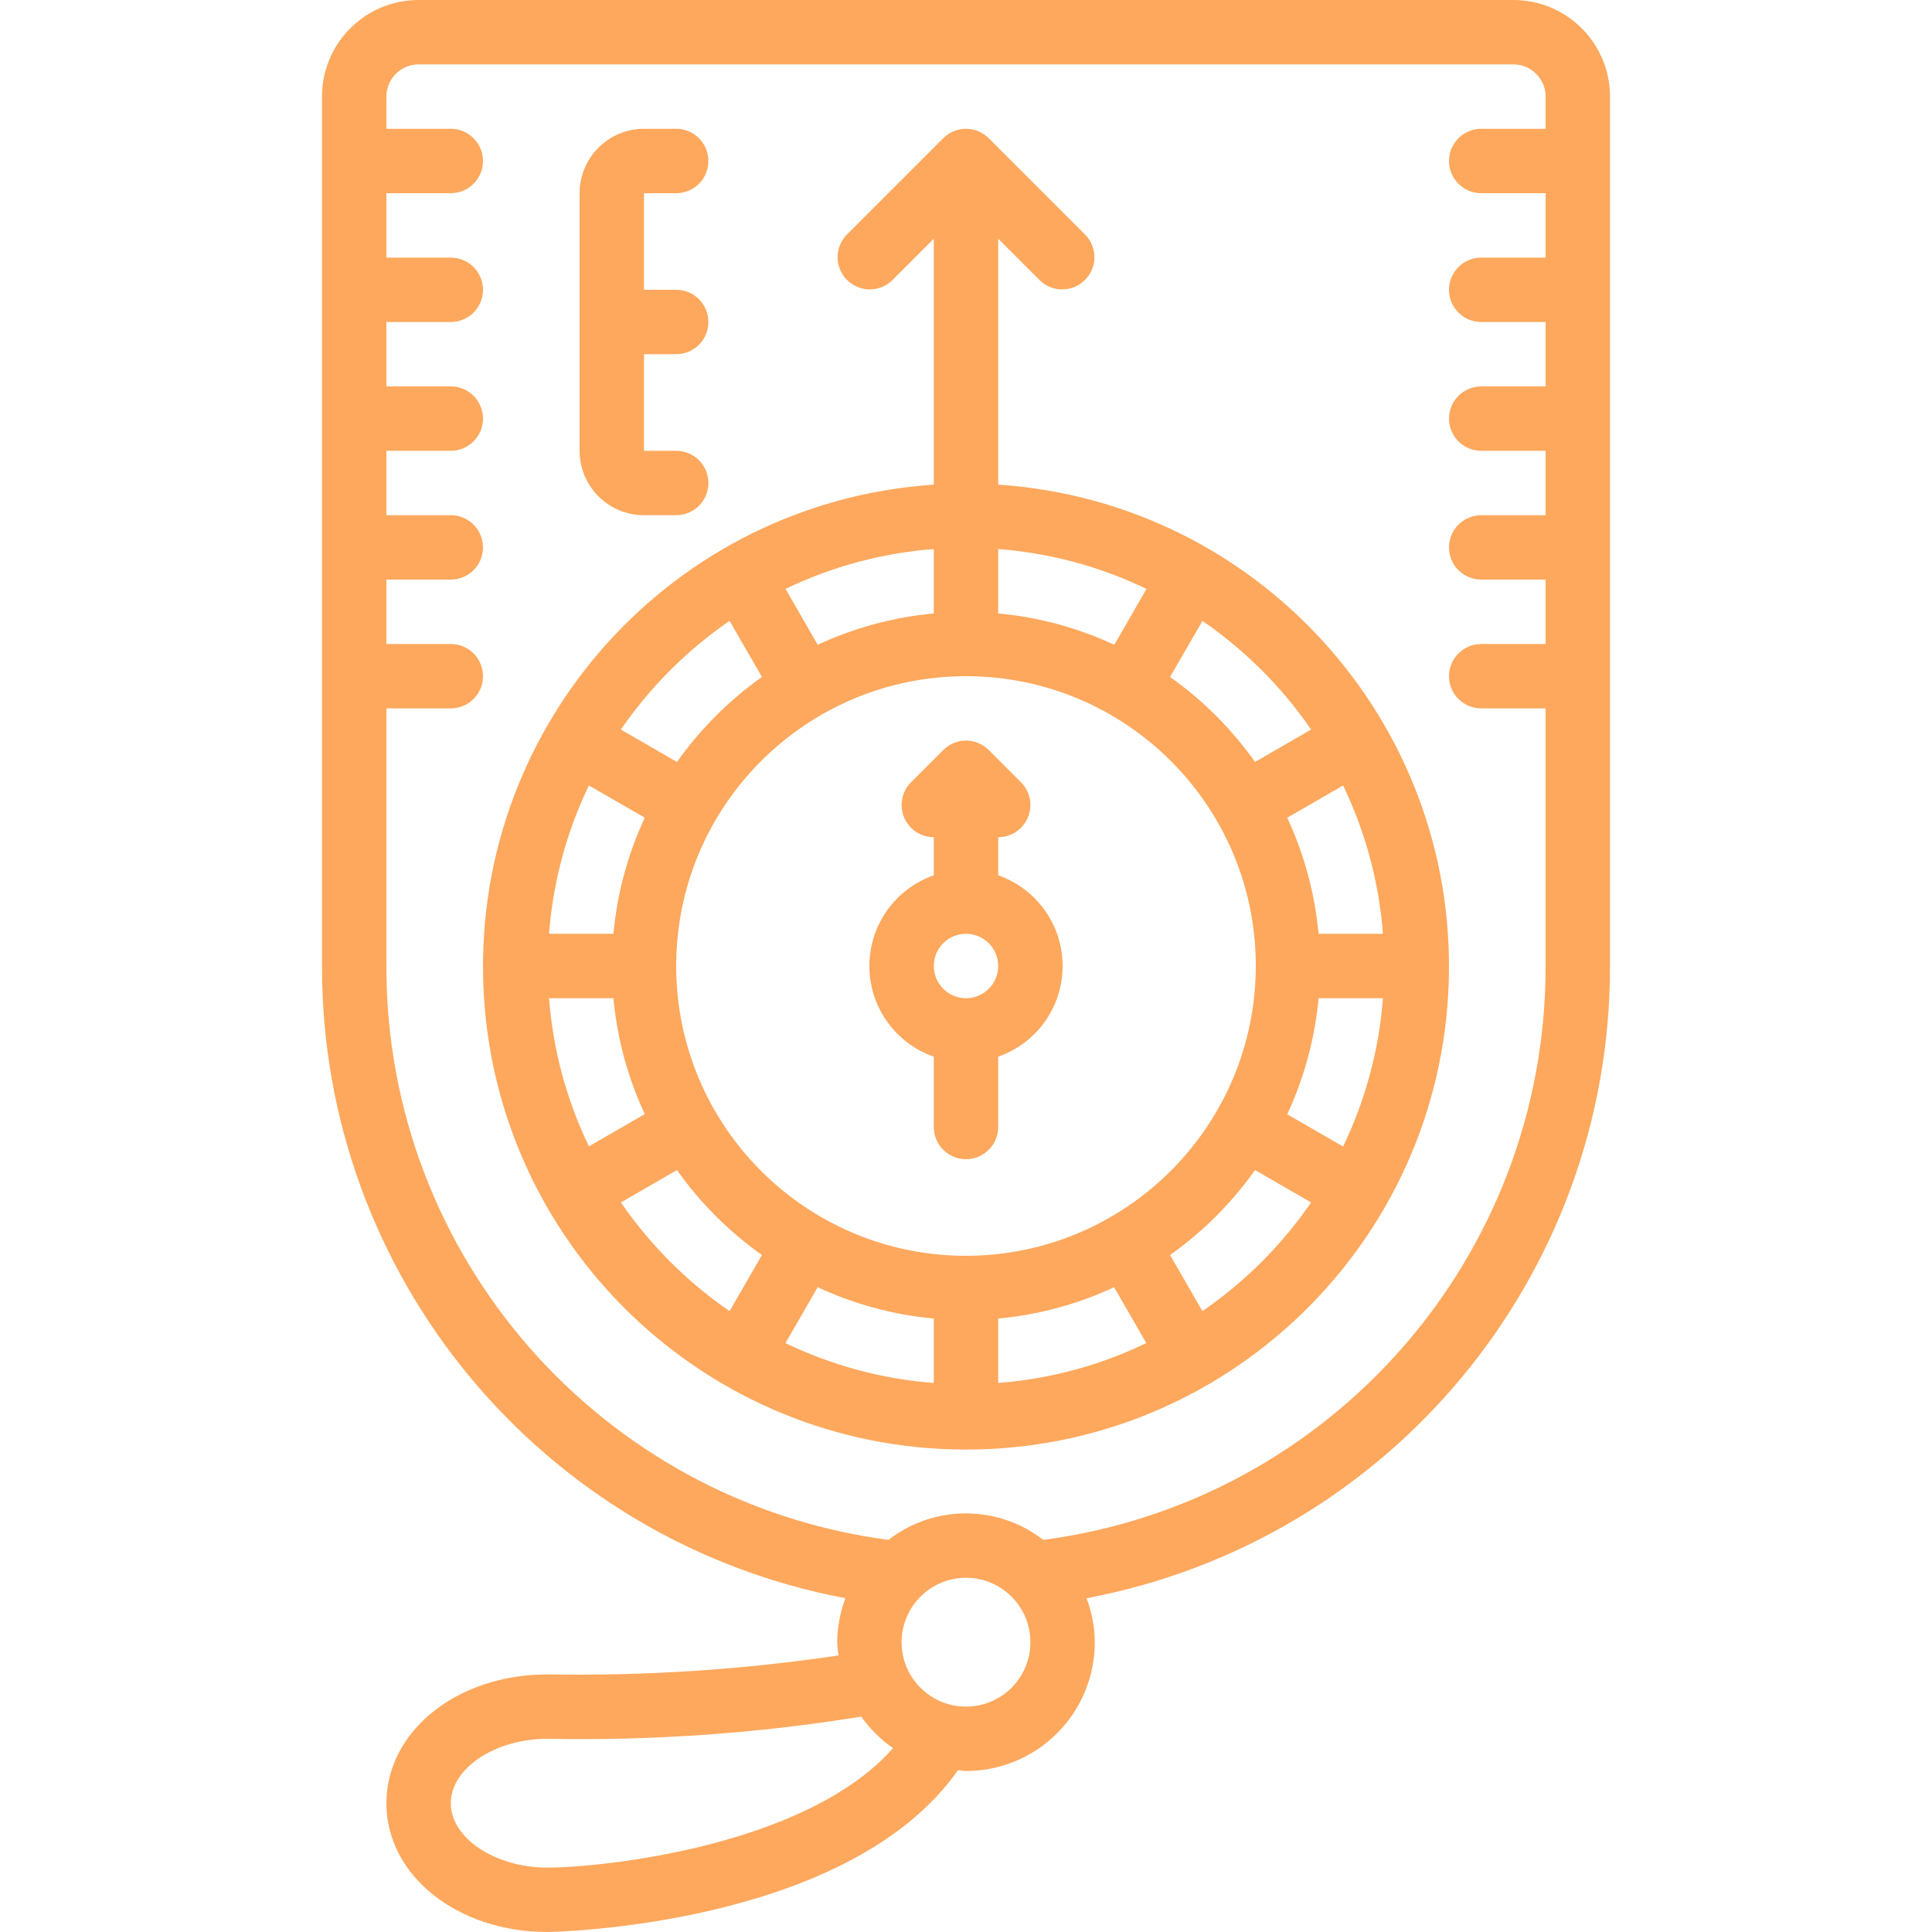 <?xml version="1.0" encoding="UTF-8"?> <svg xmlns="http://www.w3.org/2000/svg" width="512" height="512" viewBox="0 0 512 512" fill="none"> <g clip-path="url(#clip0_45_23)"> <path d="M264.533 128.435V63.266L275.566 74.3C278.915 77.534 284.237 77.487 287.528 74.196C290.82 70.904 290.866 65.582 287.632 62.234L262.032 36.634C258.7 33.302 253.299 33.302 249.966 36.634L224.366 62.234C221.132 65.582 221.179 70.904 224.47 74.196C227.762 77.487 233.084 77.534 236.432 74.3L247.466 63.266V128.435C178.589 133.037 125.768 191.427 128.071 260.42C130.373 329.412 186.969 384.151 255.999 384.151C325.03 384.151 381.626 329.412 383.928 260.42C386.23 191.427 333.41 133.037 264.533 128.435ZM347.46 193.34L332.595 201.924C326.413 193.201 318.799 185.587 310.075 179.405L318.66 164.54C329.937 172.301 339.698 182.062 347.46 193.34ZM247.466 349.432V366.498C233.82 365.458 220.49 361.875 208.161 355.934L216.695 341.129C226.398 345.646 236.808 348.455 247.466 349.432ZM264.533 349.432C275.174 348.449 285.566 345.64 295.253 341.129L303.786 355.934C291.474 361.869 278.161 365.452 264.533 366.498V349.432ZM255.999 332.8C213.584 332.8 179.199 298.416 179.199 256C179.199 213.585 213.584 179.2 255.999 179.2C298.415 179.2 332.799 213.585 332.799 256C332.748 298.394 298.393 332.748 255.999 332.8ZM162.568 247.467H145.501C146.541 233.821 150.124 220.49 156.065 208.162L170.871 216.696C166.353 226.399 163.544 236.808 162.568 247.467ZM162.568 264.533C163.55 275.174 166.359 285.566 170.871 295.253L156.065 303.787C150.13 291.474 146.548 278.162 145.501 264.533H162.568ZM264.533 162.569V145.502C278.178 146.542 291.509 150.125 303.837 156.066L295.304 170.872C285.601 166.354 275.191 163.545 264.533 162.569ZM247.466 162.569C236.811 163.546 226.404 166.355 216.703 170.872L208.17 156.066C220.496 150.126 233.823 146.543 247.466 145.502V162.569ZM349.431 264.533H366.497C365.457 278.179 361.874 291.51 355.933 303.838L341.128 295.305C345.645 285.602 348.454 275.192 349.431 264.533ZM349.431 247.467C348.453 236.811 345.644 226.404 341.128 216.704L355.933 208.171C361.873 220.496 365.456 233.824 366.497 247.467H349.431ZM193.339 164.54L201.924 179.405C193.2 185.587 185.586 193.201 179.404 201.924L164.539 193.34C172.301 182.062 182.062 172.301 193.339 164.54ZM164.539 318.66L179.404 310.076C185.586 318.8 193.2 326.414 201.924 332.595L193.339 347.46C182.062 339.699 172.301 329.938 164.539 318.66ZM318.66 347.46L310.075 332.595C318.799 326.414 326.413 318.8 332.595 310.076L347.46 318.66C339.698 329.938 329.937 339.699 318.66 347.46Z" fill="#FDA85D"></path> <path d="M426.667 256V25.6C426.667 11.461 415.205 0 401.067 0H110.933C96.795 0 85.333 11.461 85.333 25.6V256C85.218 337.957 143.512 408.365 224.051 423.543C222.64 427.269 221.9 431.216 221.867 435.2C221.921 436.375 222.04 437.546 222.225 438.707C196.688 442.503 170.88 444.184 145.067 443.733C121.173 443.733 102.4 458.726 102.4 477.867C102.4 497.007 121.173 512 145.067 512C145.92 512 224.7 510.771 253.867 469.12C254.583 469.12 255.266 469.333 256 469.333C265.053 469.333 273.735 465.737 280.136 459.336C286.537 452.935 290.133 444.253 290.133 435.2C290.1 431.216 289.36 427.269 287.949 423.543C368.488 408.365 426.782 337.957 426.667 256ZM145.067 494.933C131.191 494.933 119.467 487.117 119.467 477.867C119.467 468.617 131.191 460.8 145.067 460.8C172.914 461.335 200.753 459.37 228.249 454.929C230.548 458.178 233.396 461.002 236.663 463.275C213.726 489.284 159.624 494.933 145.067 494.933ZM256 452.267C246.574 452.267 238.933 444.626 238.933 435.2C238.933 425.774 246.574 418.133 256 418.133C265.426 418.133 273.067 425.774 273.067 435.2C273.067 444.626 265.426 452.267 256 452.267ZM276.48 408.09C264.406 398.727 247.525 398.727 235.452 408.09C159.209 397.983 102.281 332.909 102.4 256V187.733H119.467C124.179 187.733 128 183.913 128 179.2C128 174.487 124.179 170.667 119.467 170.667H102.4V153.6H119.467C124.179 153.6 128 149.78 128 145.067C128 140.354 124.179 136.533 119.467 136.533H102.4V119.467H119.467C124.179 119.467 128 115.646 128 110.933C128 106.221 124.179 102.4 119.467 102.4H102.4V85.333H119.467C124.179 85.333 128 81.513 128 76.8C128 72.087 124.179 68.267 119.467 68.267H102.4V51.2H119.467C124.179 51.2 128 47.38 128 42.667C128 37.954 124.179 34.133 119.467 34.133H102.4V25.6C102.4 20.887 106.22 17.067 110.933 17.067H401.067C405.779 17.067 409.6 20.887 409.6 25.6V34.133H392.533C387.82 34.133 384 37.954 384 42.667C384 47.38 387.82 51.2 392.533 51.2H409.6V68.267H392.533C387.82 68.267 384 72.087 384 76.8C384 81.513 387.82 85.333 392.533 85.333H409.6V102.4H392.533C387.82 102.4 384 106.221 384 110.933C384 115.646 387.82 119.467 392.533 119.467H409.6V136.533H392.533C387.82 136.533 384 140.354 384 145.067C384 149.78 387.82 153.6 392.533 153.6H409.6V170.667H392.533C387.82 170.667 384 174.487 384 179.2C384 183.913 387.82 187.733 392.533 187.733H409.6V256C409.714 332.932 352.749 398.014 276.48 408.09Z" fill="#FDA85D"></path> <path d="M264.533 231.97V221.867C267.984 221.866 271.095 219.787 272.415 216.599C273.736 213.411 273.006 209.741 270.566 207.3L262.033 198.767C258.7 195.436 253.299 195.436 249.967 198.767L241.433 207.3C238.994 209.741 238.264 213.411 239.584 216.599C240.905 219.787 244.015 221.866 247.466 221.867V231.97C237.242 235.532 230.392 245.173 230.392 256C230.392 266.827 237.242 276.468 247.466 280.03V298.667C247.466 303.38 251.287 307.2 256 307.2C260.713 307.2 264.533 303.38 264.533 298.667V280.03C274.757 276.468 281.608 266.827 281.608 256C281.608 245.173 274.757 235.532 264.533 231.97ZM256 264.533C251.287 264.533 247.466 260.713 247.466 256C247.466 251.287 251.287 247.467 256 247.467C260.713 247.467 264.533 251.287 264.533 256C264.533 260.713 260.713 264.533 256 264.533Z" fill="#FDA85D"></path> <path d="M170.666 136.533H179.2C183.912 136.533 187.733 132.713 187.733 128C187.733 123.287 183.912 119.467 179.2 119.467H170.666V93.867H179.2C183.912 93.867 187.733 90.046 187.733 85.333C187.733 80.621 183.912 76.8 179.2 76.8H170.666V51.2H179.2C183.912 51.2 187.733 47.38 187.733 42.667C187.733 37.954 183.912 34.133 179.2 34.133H170.666C161.241 34.133 153.6 41.774 153.6 51.2V119.467C153.6 128.892 161.241 136.533 170.666 136.533Z" fill="#FDA85D"></path> </g> <defs> <clipPath id="clip0_45_23"> <rect width="512" height="512" fill="white"></rect> </clipPath> </defs> </svg> 
